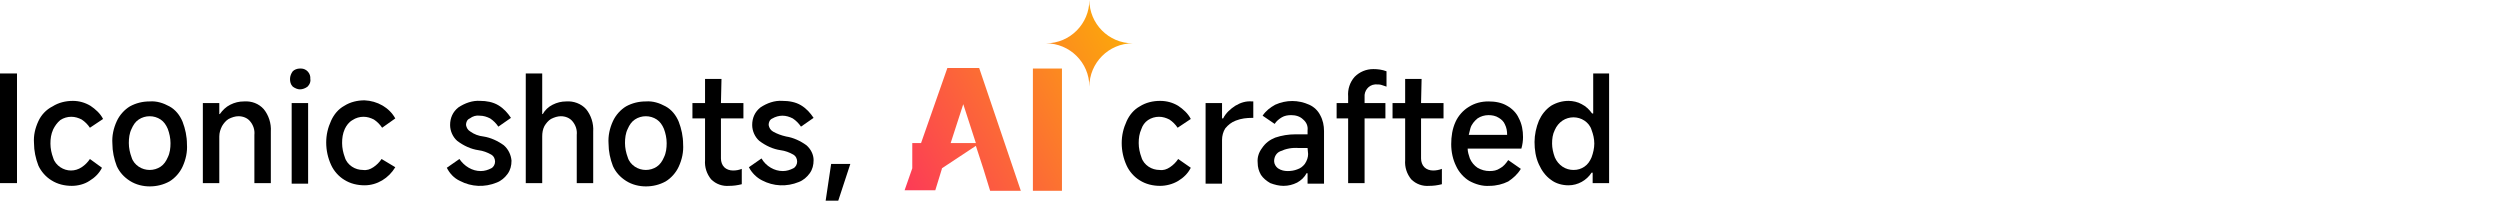 <?xml version="1.0" encoding="utf-8"?>
<!-- Generator: Adobe Illustrator 26.5.0, SVG Export Plug-In . SVG Version: 6.00 Build 0)  -->
<svg version="1.1" id="图层_1" xmlns="http://www.w3.org/2000/svg" xmlns:xlink="http://www.w3.org/1999/xlink" x="0px" y="0px"
	 viewBox="0 0 456 36.6" style="enable-background:new 0 0 456 36.6;" xml:space="preserve">
<style type="text/css">
	.st0{fill:none;}
	.st1{fill:url(#SVGID_1_);}
	.st2{fill:url(#SVGID_00000173861542892418190700000014994029115254013341_);}
	.st3{fill:url(#SVGID_00000138551153688969984110000018222401273825946524_);}
</style>
<rect y="13.4" width="3.1" height="20"/>
<path d="M11,21.9c0.6-0.4,1.3-0.6,2-0.6s1.3,0.2,1.9,0.5c0.6,0.4,1.1,0.9,1.5,1.5l2.4-1.6c-0.5-1-1.4-1.8-2.3-2.4
	c-1-0.6-2.1-0.9-3.2-0.9c-1.3,0-2.6,0.3-3.7,1C8.4,20,7.5,21,7,22.1c-0.6,1.3-0.9,2.6-0.8,4c0,1.4,0.3,2.8,0.8,4.1
	c0.5,1.1,1.4,2.1,2.4,2.7c1.1,0.7,2.4,1,3.7,1c1.1,0,2.3-0.3,3.2-0.9c1-0.6,1.8-1.4,2.3-2.4L16.4,29c-0.4,0.6-0.9,1.1-1.5,1.5
	c-1.2,0.8-2.7,0.8-3.9,0c-0.6-0.4-1.1-1-1.3-1.7c-0.3-0.8-0.5-1.7-0.5-2.6s0.1-1.7,0.5-2.6C10,23,10.4,22.4,11,21.9z"/>
<path d="M30.9,19.4c-1.1-0.6-2.3-1-3.6-0.9c-1.3,0-2.5,0.3-3.6,0.9c-1,0.6-1.9,1.6-2.4,2.7c-0.6,1.3-0.9,2.7-0.8,4.1
	c0,1.4,0.3,2.8,0.8,4.1c0.5,1.1,1.3,2,2.4,2.7c1.1,0.7,2.4,1,3.6,1c1.3,0,2.5-0.3,3.6-0.9c1-0.6,1.9-1.6,2.4-2.7
	c0.6-1.3,0.9-2.7,0.8-4.1c0-1.4-0.3-2.8-0.8-4.1C32.8,21,32,20,30.9,19.4z M30.6,28.7c-0.3,0.7-0.7,1.3-1.3,1.7
	c-0.6,0.4-1.3,0.6-2,0.6s-1.4-0.2-2-0.6s-1.1-1-1.3-1.7c-0.3-0.8-0.5-1.7-0.5-2.6s0.1-1.8,0.5-2.6c0.3-0.7,0.7-1.3,1.3-1.7
	c0.6-0.4,1.3-0.6,2-0.6s1.4,0.2,2,0.6s1,1,1.3,1.7c0.3,0.8,0.5,1.7,0.5,2.6S31,27.9,30.6,28.7z"/>
<path d="M44.5,18.5c-0.9,0-1.7,0.2-2.5,0.6s-1.4,1-1.9,1.7H40v-2h-3v14.6h3v-8.5c0-0.7,0.2-1.3,0.5-1.9c0.3-0.5,0.7-1,1.2-1.3
	c0.6-0.3,1.2-0.5,1.8-0.5c0.8,0,1.6,0.3,2.1,0.9c0.6,0.7,0.9,1.6,0.8,2.5v8.8h3V24c0.1-1.5-0.4-3-1.3-4.1
	C47.2,18.9,45.9,18.4,44.5,18.5z"/>
<rect x="53.2" y="18.8" width="3" height="14.7"/>
<path d="M54.7,12.5c-0.5,0-1,0.2-1.3,0.5c-0.3,0.4-0.5,0.9-0.5,1.4s0.1,1,0.5,1.4c0.4,0.3,0.9,0.5,1.3,0.5c0.5,0,1-0.2,1.4-0.5
	c0.4-0.4,0.6-0.9,0.5-1.4c0.1-1-0.7-1.9-1.7-1.9C54.8,12.5,54.7,12.5,54.7,12.5L54.7,12.5z"/>
<path d="M64.3,21.9c0.6-0.4,1.3-0.6,2-0.6s1.3,0.2,1.9,0.5c0.6,0.4,1.1,0.9,1.5,1.5l2.4-1.7c-1.1-2-3.3-3.2-5.6-3.3
	c-1.3,0-2.6,0.3-3.7,1c-1.1,0.6-1.9,1.6-2.4,2.7c-0.6,1.3-0.9,2.6-0.9,4s0.3,2.8,0.9,4.1c0.5,1.1,1.4,2.1,2.4,2.7
	c1.1,0.7,2.4,1,3.7,1c2.3,0,4.4-1.3,5.6-3.3L69.6,29c-0.4,0.6-0.9,1.1-1.5,1.5s-1.2,0.6-1.9,0.5c-0.7,0-1.4-0.2-2-0.6
	s-1.1-1-1.3-1.7c-0.3-0.8-0.5-1.7-0.5-2.6s0.1-1.7,0.5-2.6C63.2,22.9,63.6,22.3,64.3,21.9z"/>
<path d="M91.9,26.5c-1.1-0.8-2.4-1.4-3.7-1.6c-0.9-0.1-1.7-0.4-2.4-0.9c-0.5-0.3-0.7-0.7-0.8-1.2c0-0.5,0.2-1,0.7-1.2
	c0.5-0.4,1.2-0.6,1.8-0.5c0.7,0,1.3,0.2,1.9,0.5c0.6,0.4,1.1,0.9,1.5,1.5l2.3-1.6c-0.6-0.9-1.3-1.7-2.3-2.3c-1-0.6-2.2-0.8-3.3-0.8
	c-1.4-0.1-2.8,0.4-4,1.2c-1,0.8-1.5,1.9-1.5,3.2c0,1.1,0.5,2.2,1.3,2.9c1.2,0.9,2.5,1.5,3.9,1.7c0.8,0.1,1.6,0.4,2.3,0.8
	c0.5,0.3,0.7,0.8,0.7,1.3s-0.3,1-0.7,1.2c-0.6,0.3-1.2,0.5-1.9,0.5c-0.8,0-1.5-0.2-2.2-0.6s-1.3-1-1.7-1.6l-2.3,1.6
	c0.5,1,1.3,1.9,2.4,2.4c2.1,1.1,4.5,1.2,6.7,0.3c0.8-0.3,1.5-0.9,2-1.6c0.5-0.7,0.7-1.5,0.7-2.4C93.2,28.2,92.7,27.2,91.9,26.5z"/>
<path d="M103.3,18.5c-0.9,0-1.7,0.2-2.5,0.6s-1.4,1-1.8,1.7h-0.1v-7.4h-3v20h3v-8.5c0-0.7,0.1-1.3,0.4-1.9c0.3-0.5,0.7-1,1.2-1.3
	c0.6-0.3,1.2-0.5,1.8-0.5c0.8,0,1.6,0.3,2.1,0.9c0.6,0.7,0.9,1.6,0.8,2.5v8.8h3V24c0.1-1.5-0.4-3-1.3-4.1
	C106,18.9,104.6,18.4,103.3,18.5z"/>
<path d="M121.4,19.4c-1.1-0.6-2.3-1-3.6-0.9c-1.3,0-2.5,0.3-3.6,0.9c-1,0.6-1.9,1.6-2.4,2.7c-0.6,1.3-0.9,2.7-0.8,4.1
	c0,1.4,0.3,2.8,0.8,4.1c0.5,1.1,1.3,2,2.4,2.7c1.1,0.7,2.4,1,3.6,1c1.3,0,2.5-0.3,3.6-0.9c1-0.6,1.9-1.6,2.4-2.7
	c0.6-1.3,0.9-2.7,0.8-4.1c0-1.4-0.3-2.8-0.8-4.1C123.3,21,122.5,20,121.4,19.4z M121.1,28.7c-0.3,0.7-0.7,1.3-1.3,1.7
	c-0.6,0.4-1.3,0.6-2,0.6s-1.4-0.2-2-0.6s-1.1-1-1.3-1.7c-0.3-0.8-0.5-1.7-0.5-2.6s0.1-1.8,0.5-2.6c0.3-0.7,0.7-1.3,1.3-1.7
	c0.6-0.4,1.3-0.6,2-0.6s1.4,0.2,2,0.6s1,1,1.3,1.7c0.3,0.8,0.5,1.7,0.5,2.6S121.5,27.9,121.1,28.7z"/>
<path d="M131.6,14.4h-3v4.4h-2.3v2.8h2.3v7.6c-0.1,1.3,0.3,2.5,1.1,3.5c0.9,0.9,2.1,1.3,3.3,1.2c0.8,0,1.5-0.1,2.3-0.3v-2.8
	c-0.5,0.2-1,0.3-1.6,0.3s-1.2-0.2-1.6-0.6c-0.4-0.4-0.6-1-0.6-1.6v-7.3h4.1v-2.8h-4.1L131.6,14.4z"/>
<path d="M147.1,26.5c-1.1-0.8-2.4-1.4-3.7-1.6c-0.9-0.2-1.7-0.5-2.4-0.9c-0.5-0.3-0.7-0.7-0.8-1.2c0-0.5,0.2-1,0.7-1.2
	c0.5-0.3,1.2-0.5,1.8-0.5c0.7,0,1.3,0.2,1.9,0.5c0.6,0.4,1.1,0.9,1.5,1.5l2.3-1.6c-0.6-0.9-1.3-1.7-2.3-2.3c-1-0.6-2.2-0.8-3.4-0.8
	c-1.4-0.1-2.8,0.4-4,1.2c-1,0.8-1.5,1.9-1.5,3.2c0,1.1,0.5,2.2,1.3,2.9c1.2,0.9,2.5,1.5,3.9,1.7c0.8,0.1,1.6,0.4,2.3,0.8
	c0.5,0.3,0.7,0.8,0.7,1.3s-0.3,1-0.7,1.2c-0.6,0.3-1.2,0.5-1.9,0.5c-0.8,0-1.5-0.2-2.2-0.6s-1.3-1-1.7-1.7l-2.3,1.6
	c0.5,1,1.4,1.9,2.4,2.4c2.1,1.1,4.5,1.2,6.7,0.3c0.8-0.3,1.5-0.9,2-1.6c0.5-0.7,0.7-1.5,0.7-2.4C148.4,28.2,147.9,27.2,147.1,26.5z"
	/>
<polygon points="150.6,36.6 152.9,36.6 155.1,29.9 151.6,29.9 "/>
<path d="M209.4,21.9c0.6-0.4,1.3-0.6,2-0.6s1.3,0.2,1.9,0.5c0.6,0.4,1.1,0.9,1.5,1.5l2.4-1.6c-0.5-1-1.4-1.8-2.3-2.4
	c-1-0.6-2.1-0.9-3.3-0.9c-1.3,0-2.6,0.3-3.7,1c-1.1,0.6-1.9,1.6-2.4,2.7c-0.6,1.3-0.9,2.6-0.9,4s0.3,2.8,0.9,4.1
	c0.5,1.1,1.4,2.1,2.4,2.7c1.1,0.7,2.4,1,3.7,1c1.1,0,2.3-0.3,3.3-0.9c1-0.6,1.8-1.4,2.3-2.4l-2.3-1.6c-0.4,0.6-0.9,1.1-1.5,1.5
	s-1.2,0.6-1.9,0.5c-0.7,0-1.4-0.2-2-0.6s-1.1-1-1.3-1.7c-0.3-0.8-0.5-1.7-0.5-2.6s0.1-1.7,0.5-2.6C208.4,22.9,208.8,22.3,209.4,21.9
	z"/>
<path d="M225.3,19.3c-0.9,0.6-1.7,1.3-2.2,2.3h-0.2v-2.8h-3v14.7h3v-8c0-0.7,0.2-1.5,0.6-2.1c0.5-0.6,1.1-1.1,1.9-1.4
	c1-0.4,2-0.5,3-0.5h0.2v-3h-0.2C227.3,18.4,226.3,18.7,225.3,19.3z"/>
<path d="M238.8,19.1c-2-0.9-4.2-0.9-6.2,0c-0.9,0.5-1.7,1.1-2.3,2l2.2,1.5c0.3-0.5,0.8-0.9,1.3-1.2c0.5-0.3,1.1-0.4,1.7-0.4
	c0.8,0,1.6,0.2,2.2,0.8c0.6,0.5,0.9,1.2,0.8,2v0.7h-2.2c-1.3,0-2.5,0.2-3.7,0.6c-1,0.4-1.8,1-2.4,1.9c-0.6,0.8-0.9,1.7-0.8,2.7
	c0,0.8,0.2,1.5,0.6,2.2c0.4,0.6,1,1.1,1.7,1.5c0.8,0.3,1.6,0.5,2.4,0.5c0.9,0,1.7-0.2,2.5-0.6c0.7-0.4,1.3-0.9,1.7-1.7h0.2v1.9h3
	v-9.6c0-1-0.2-2-0.7-2.9C240.4,20.2,239.7,19.5,238.8,19.1z M238.6,28.1c0,0.6-0.2,1.2-0.6,1.8c-0.4,0.5-0.8,0.8-1.4,1
	c-0.5,0.2-1.1,0.3-1.7,0.3c-0.6,0-1.2-0.1-1.8-0.5c-0.4-0.3-0.7-0.8-0.7-1.3c0-0.8,0.4-1.5,1.1-1.8c1.1-0.5,2.2-0.7,3.4-0.6h1.6
	L238.6,28.1z"/>
<path d="M247.1,14c-0.9,1-1.3,2.3-1.2,3.6v1.2h-2.1v2.8h2.1v11.8h3V21.6h3.8v-2.8h-3.8v-1.1c-0.1-1.1,0.7-2.2,1.9-2.3
	c0.1,0,0.2,0,0.3,0c0.3,0,0.6,0,0.9,0.1c0.3,0.1,0.6,0.2,0.9,0.3V13c-0.8-0.3-1.6-0.4-2.4-0.4C249.2,12.6,248,13.1,247.1,14z"/>
<path d="M259.3,14.4h-3v4.4H254v2.8h2.3v7.6c-0.1,1.3,0.3,2.5,1.1,3.5c0.9,0.9,2.1,1.3,3.3,1.2c0.8,0,1.5-0.1,2.3-0.3v-2.8
	c-0.5,0.2-1.1,0.3-1.6,0.3c-0.6,0-1.2-0.2-1.6-0.6s-0.6-1-0.6-1.6v-7.3h4.1v-2.8h-4.1L259.3,14.4z"/>
<path d="M274.9,19.3c-1-0.6-2.2-0.8-3.4-0.8c-1.3,0-2.5,0.3-3.6,1c-1,0.6-1.9,1.6-2.4,2.7c-0.6,1.3-0.8,2.7-0.8,4.1s0.3,2.8,0.9,4
	c0.5,1.1,1.4,2.1,2.4,2.7c1.1,0.6,2.4,1,3.7,0.9c1.2,0,2.4-0.3,3.4-0.8c0.9-0.6,1.7-1.3,2.3-2.3l-2.3-1.6c-0.4,0.6-0.9,1.2-1.5,1.5
	c-0.6,0.4-1.2,0.5-1.9,0.5c-0.8,0-1.5-0.2-2.2-0.6c-0.6-0.4-1.1-1-1.4-1.7c-0.2-0.6-0.4-1.2-0.4-1.8h9.8c0.2-0.7,0.3-1.4,0.3-2.1
	c0-1.2-0.2-2.4-0.8-3.5C276.6,20.6,275.8,19.8,274.9,19.3z M267.9,24.6c0.1-0.4,0.2-0.8,0.3-1.2c0.2-0.7,0.7-1.3,1.3-1.8
	c0.6-0.4,1.3-0.6,2-0.6c0.6,0,1.3,0.1,1.9,0.5c0.5,0.3,0.9,0.7,1.1,1.2c0.3,0.6,0.4,1.2,0.4,1.9H267.9z"/>
<path d="M290.6,13.4v7.3h-0.2c-0.5-0.7-1.1-1.3-1.9-1.7c-0.7-0.4-1.6-0.6-2.4-0.6c-1.1,0-2.2,0.3-3.2,0.9c-1,0.7-1.7,1.6-2.2,2.7
	c-0.5,1.2-0.8,2.6-0.8,3.9c0,1.4,0.2,2.8,0.8,4.1c0.5,1.1,1.2,2.1,2.2,2.8c0.9,0.7,2.1,1,3.2,1c1.7,0,3.3-0.9,4.2-2.3h0.2v1.9h3v-20
	L290.6,13.4z M290.3,28.7c-0.3,0.7-0.7,1.3-1.3,1.7c-0.6,0.4-1.2,0.6-2,0.6c-0.7,0-1.4-0.2-2-0.6s-1.1-1-1.4-1.7
	c-0.3-0.8-0.5-1.7-0.5-2.5c0-0.9,0.1-1.7,0.5-2.5c0.3-0.7,0.8-1.3,1.4-1.7c0.6-0.4,1.3-0.6,2-0.6s1.4,0.2,2,0.6s1.1,1,1.3,1.7
	c0.3,0.8,0.5,1.6,0.5,2.5C290.8,27,290.6,27.9,290.3,28.7z"/>
<polygon class="st0" points="175.6,19 173.4,26.1 177.9,26.1 "/>
<linearGradient id="SVGID_1_" gradientUnits="userSpaceOnUse" x1="163.269" y1="1074.971" x2="210.469" y2="1047.721" gradientTransform="matrix(1 0 0 1 0 -1042)">
	<stop  offset="0" style="stop-color:#FC3958"/>
	<stop  offset="1" style="stop-color:#FCB303"/>
</linearGradient>
<path class="st1" d="M178.6,12.4h-5.8L168,26.1h-1.6v4.6l-1.4,4h5.6l1.2-3.9v-0.1l6.2-4.1l1.4,4.3l1.2,3.9h5.6L178.6,12.4z
	 M173.4,26.1l2.3-7.1l2.3,7.1H173.4z"/>
<linearGradient id="SVGID_00000048494776404993297320000016486772410697352353_" gradientUnits="userSpaceOnUse" x1="166.173" y1="1080.015" x2="213.383" y2="1052.755" gradientTransform="matrix(1 0 0 1 0 -1042)">
	<stop  offset="0" style="stop-color:#FC3958"/>
	<stop  offset="1" style="stop-color:#FCB303"/>
</linearGradient>
<rect x="188.4" y="12.5" style="fill:url(#SVGID_00000048494776404993297320000016486772410697352353_);" width="5.3" height="22.3"/>
<linearGradient id="SVGID_00000162335843876221934420000014167858994145760670_" gradientUnits="userSpaceOnUse" x1="161.271" y1="1071.509" x2="208.462" y2="1044.264" gradientTransform="matrix(1 0 0 1 0 -1042)">
	<stop  offset="0" style="stop-color:#FC3958"/>
	<stop  offset="1" style="stop-color:#FCB303"/>
</linearGradient>
<path style="fill:url(#SVGID_00000162335843876221934420000014167858994145760670_);" d="M198.7,0c0,4.3-3.5,7.9-7.9,7.9l0,0
	c4.3,0,7.9,3.5,7.9,7.9l0,0c0-4.3,3.5-7.9,7.9-7.9C202.2,7.9,198.7,4.3,198.7,0z"/>
</svg>
